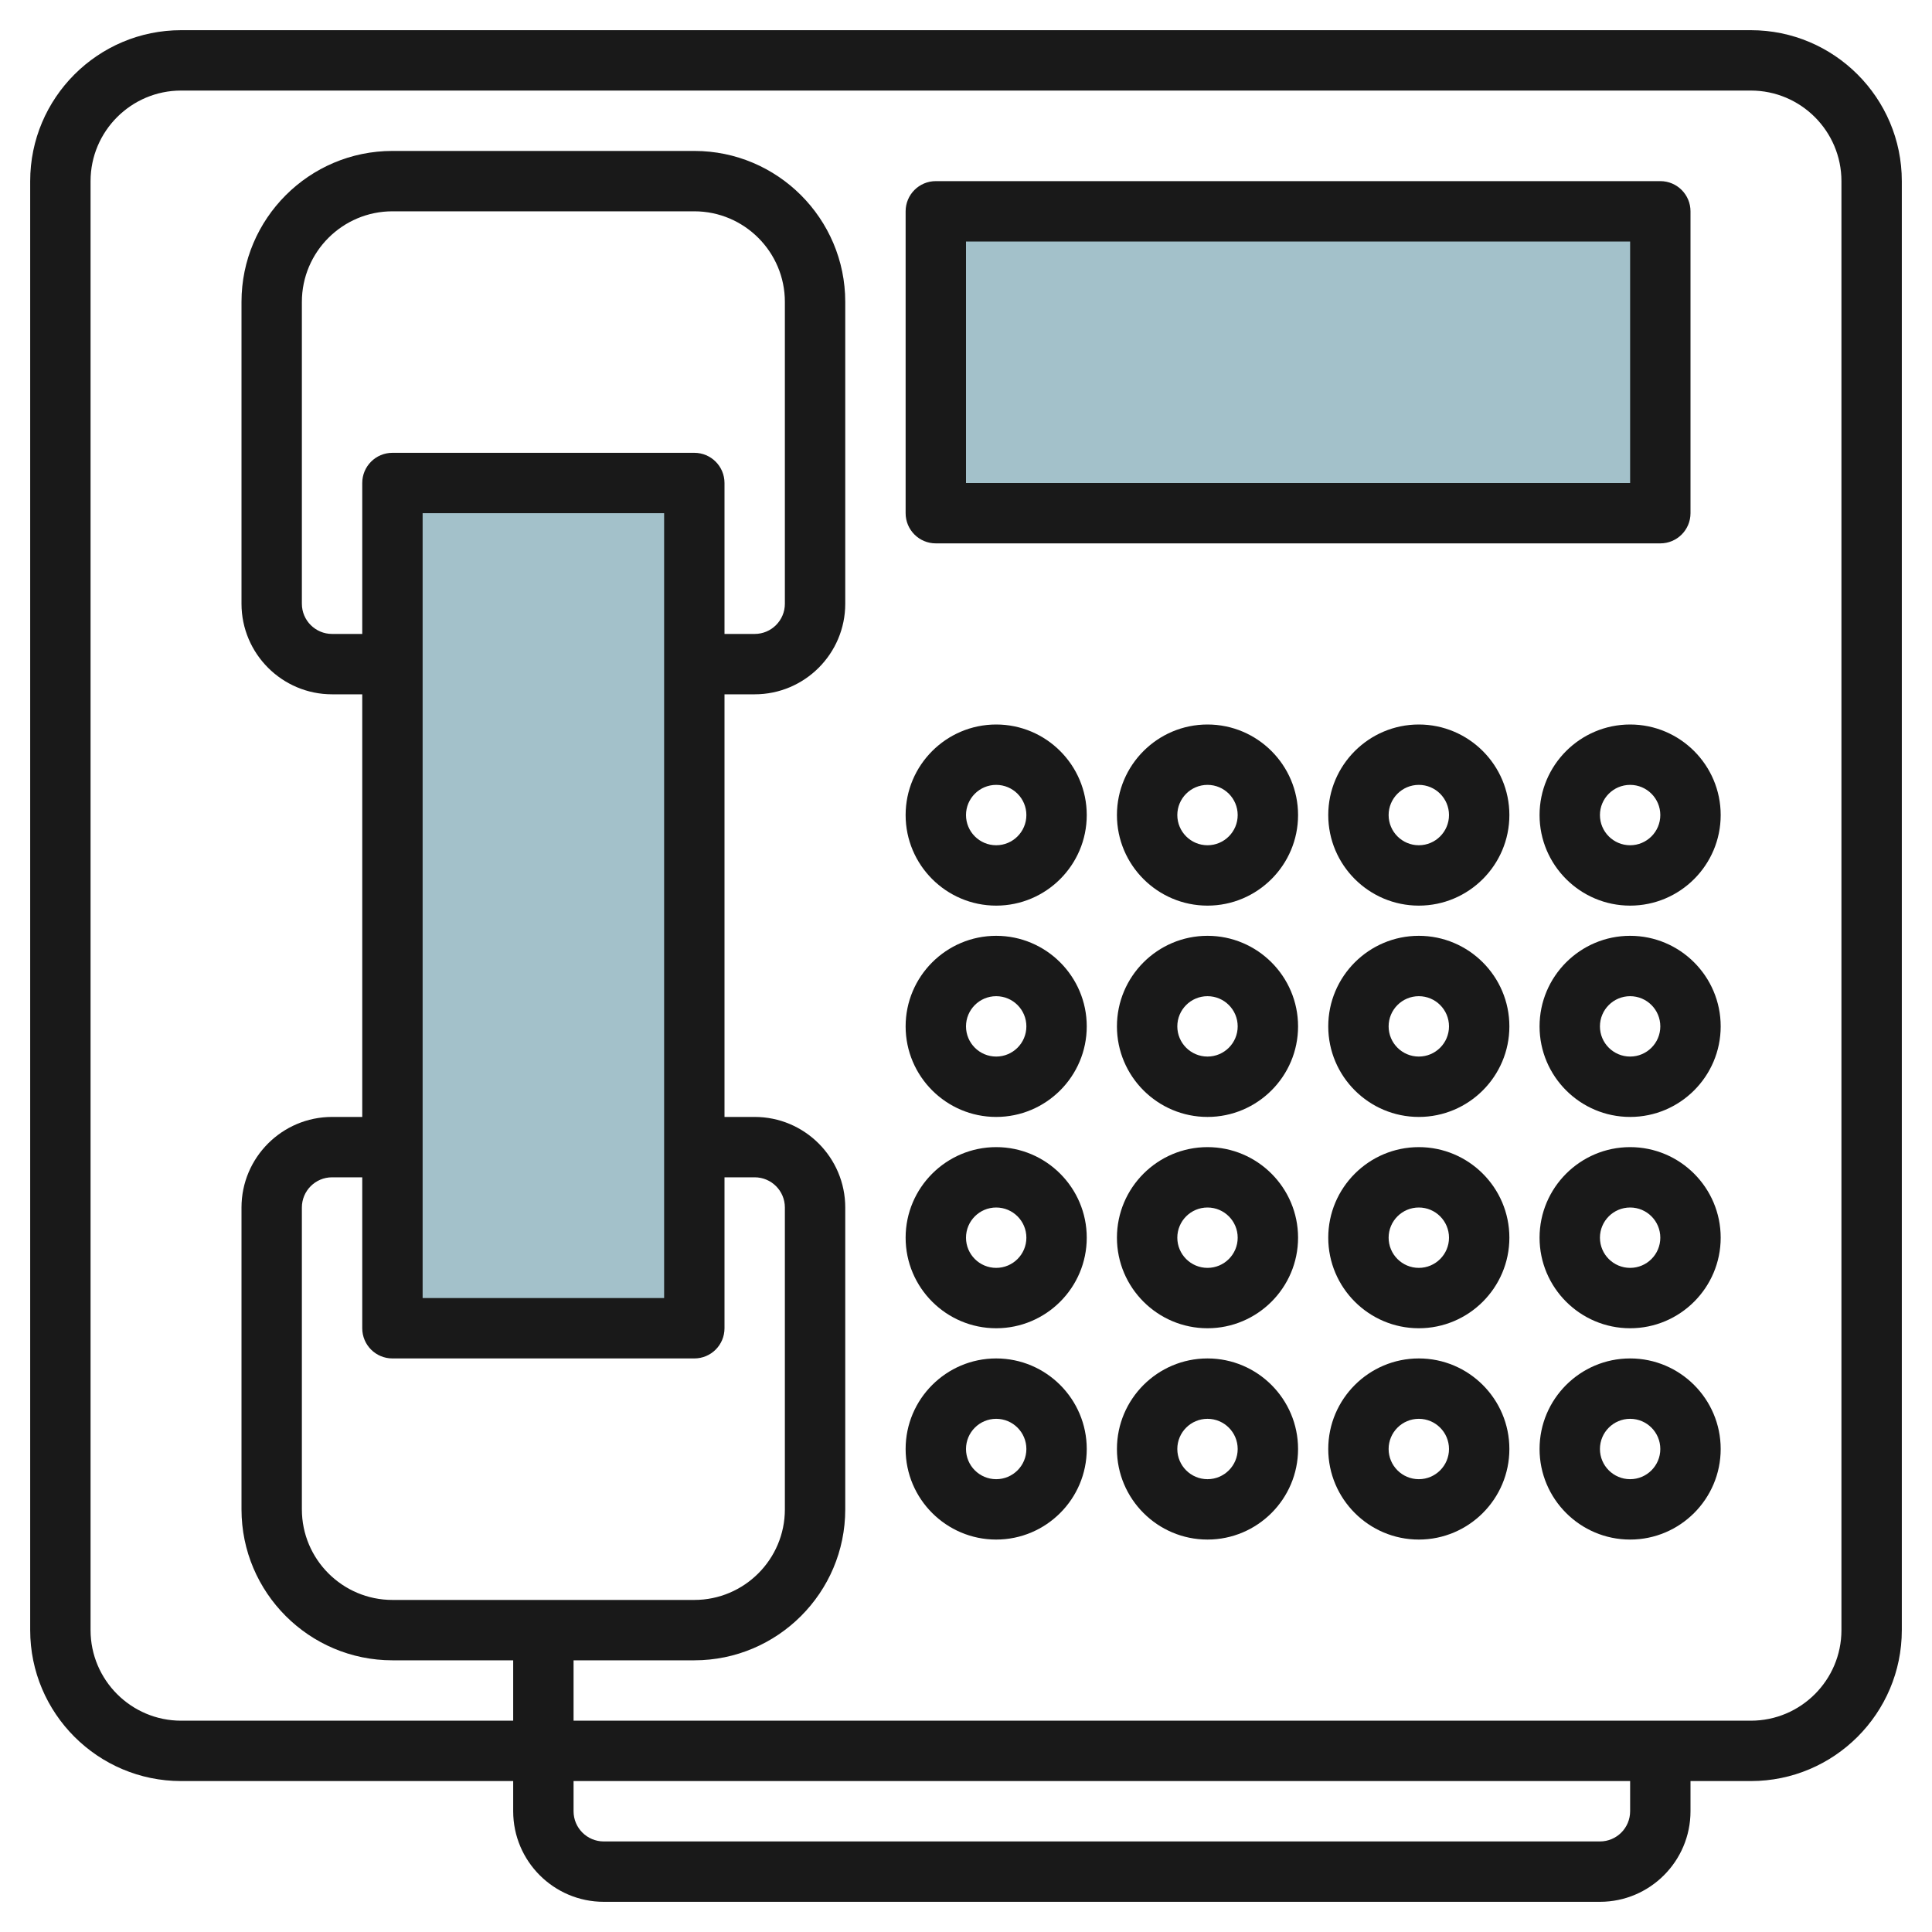 <svg id="Layer_3" enable-background="new 0 0 64 64" height="512" viewBox="0 0 64 64" width="512" xmlns="http://www.w3.org/2000/svg"><g><path d="m31 7h24v10h-24z" fill="#a3c1ca"/><path d="m13 16h10v28h-10z" fill="#a3c1ca" transform="matrix(-1 0 0 -1 36 60)"/><g fill="#191919"><path d="m58 1h-52c-2.757 0-5 2.243-5 5v48c0 2.757 2.243 5 5 5h11v1c0 1.654 1.346 3 3 3h33c1.654 0 3-1.346 3-3v-1h2c2.757 0 5-2.243 5-5v-48c0-2.757-2.243-5-5-5zm-4 59c0 .552-.448 1-1 1h-33c-.552 0-1-.448-1-1v-1h35zm7-6c0 1.654-1.346 3-3 3h-39v-2h4c2.757 0 5-2.243 5-5v-10c0-1.654-1.346-3-3-3h-1v-14h1c1.654 0 3-1.346 3-3v-10c0-2.757-2.243-5-5-5h-10c-2.757 0-5 2.243-5 5v10c0 1.654 1.346 3 3 3h1v14h-1c-1.654 0-3 1.346-3 3v10c0 2.757 2.243 5 5 5h4v2h-11c-1.654 0-3-1.346-3-3v-48c0-1.654 1.346-3 3-3h52c1.654 0 3 1.346 3 3zm-38-39h-10c-.553 0-1 .448-1 1v5h-1c-.552 0-1-.449-1-1v-10c0-1.654 1.346-3 3-3h10c1.654 0 3 1.346 3 3v10c0 .551-.448 1-1 1h-1v-5c0-.552-.447-1-1-1zm-1 2v26h-8v-26zm-9 28h10c.553 0 1-.447 1-1v-5h1c.552 0 1 .448 1 1v10c0 1.654-1.346 3-3 3h-10c-1.654 0-3-1.346-3-3v-10c0-.552.448-1 1-1h1v5c0 .553.447 1 1 1z"/><path d="m31 18h24c.553 0 1-.448 1-1v-10c0-.552-.447-1-1-1h-24c-.553 0-1 .448-1 1v10c0 .552.447 1 1 1zm1-10h22v8h-22z"/><path d="m33 24c-1.654 0-3 1.346-3 3s1.346 3 3 3 3-1.346 3-3-1.346-3-3-3zm0 4c-.552 0-1-.449-1-1s.448-1 1-1 1 .449 1 1-.448 1-1 1z"/><path d="m40 24c-1.654 0-3 1.346-3 3s1.346 3 3 3 3-1.346 3-3-1.346-3-3-3zm0 4c-.552 0-1-.449-1-1s.448-1 1-1 1 .449 1 1-.448 1-1 1z"/><path d="m47 24c-1.654 0-3 1.346-3 3s1.346 3 3 3 3-1.346 3-3-1.346-3-3-3zm0 4c-.552 0-1-.449-1-1s.448-1 1-1 1 .449 1 1-.448 1-1 1z"/><path d="m54 24c-1.654 0-3 1.346-3 3s1.346 3 3 3 3-1.346 3-3-1.346-3-3-3zm0 4c-.552 0-1-.449-1-1s.448-1 1-1 1 .449 1 1-.448 1-1 1z"/><path d="m33 31c-1.654 0-3 1.346-3 3s1.346 3 3 3 3-1.346 3-3-1.346-3-3-3zm0 4c-.552 0-1-.448-1-1s.448-1 1-1 1 .448 1 1-.448 1-1 1z"/><path d="m40 31c-1.654 0-3 1.346-3 3s1.346 3 3 3 3-1.346 3-3-1.346-3-3-3zm0 4c-.552 0-1-.448-1-1s.448-1 1-1 1 .448 1 1-.448 1-1 1z"/><path d="m47 31c-1.654 0-3 1.346-3 3s1.346 3 3 3 3-1.346 3-3-1.346-3-3-3zm0 4c-.552 0-1-.448-1-1s.448-1 1-1 1 .448 1 1-.448 1-1 1z"/><path d="m54 31c-1.654 0-3 1.346-3 3s1.346 3 3 3 3-1.346 3-3-1.346-3-3-3zm0 4c-.552 0-1-.448-1-1s.448-1 1-1 1 .448 1 1-.448 1-1 1z"/><path d="m33 38c-1.654 0-3 1.346-3 3s1.346 3 3 3 3-1.346 3-3-1.346-3-3-3zm0 4c-.552 0-1-.448-1-1s.448-1 1-1 1 .448 1 1-.448 1-1 1z"/><path d="m40 38c-1.654 0-3 1.346-3 3s1.346 3 3 3 3-1.346 3-3-1.346-3-3-3zm0 4c-.552 0-1-.448-1-1s.448-1 1-1 1 .448 1 1-.448 1-1 1z"/><path d="m47 38c-1.654 0-3 1.346-3 3s1.346 3 3 3 3-1.346 3-3-1.346-3-3-3zm0 4c-.552 0-1-.448-1-1s.448-1 1-1 1 .448 1 1-.448 1-1 1z"/><path d="m54 38c-1.654 0-3 1.346-3 3s1.346 3 3 3 3-1.346 3-3-1.346-3-3-3zm0 4c-.552 0-1-.448-1-1s.448-1 1-1 1 .448 1 1-.448 1-1 1z"/><path d="m33 45c-1.654 0-3 1.346-3 3s1.346 3 3 3 3-1.346 3-3-1.346-3-3-3zm0 4c-.552 0-1-.448-1-1s.448-1 1-1 1 .448 1 1-.448 1-1 1z"/><path d="m40 45c-1.654 0-3 1.346-3 3s1.346 3 3 3 3-1.346 3-3-1.346-3-3-3zm0 4c-.552 0-1-.448-1-1s.448-1 1-1 1 .448 1 1-.448 1-1 1z"/><path d="m47 45c-1.654 0-3 1.346-3 3s1.346 3 3 3 3-1.346 3-3-1.346-3-3-3zm0 4c-.552 0-1-.448-1-1s.448-1 1-1 1 .448 1 1-.448 1-1 1z"/><path d="m54 45c-1.654 0-3 1.346-3 3s1.346 3 3 3 3-1.346 3-3-1.346-3-3-3zm0 4c-.552 0-1-.448-1-1s.448-1 1-1 1 .448 1 1-.448 1-1 1z"/></g></g></svg>